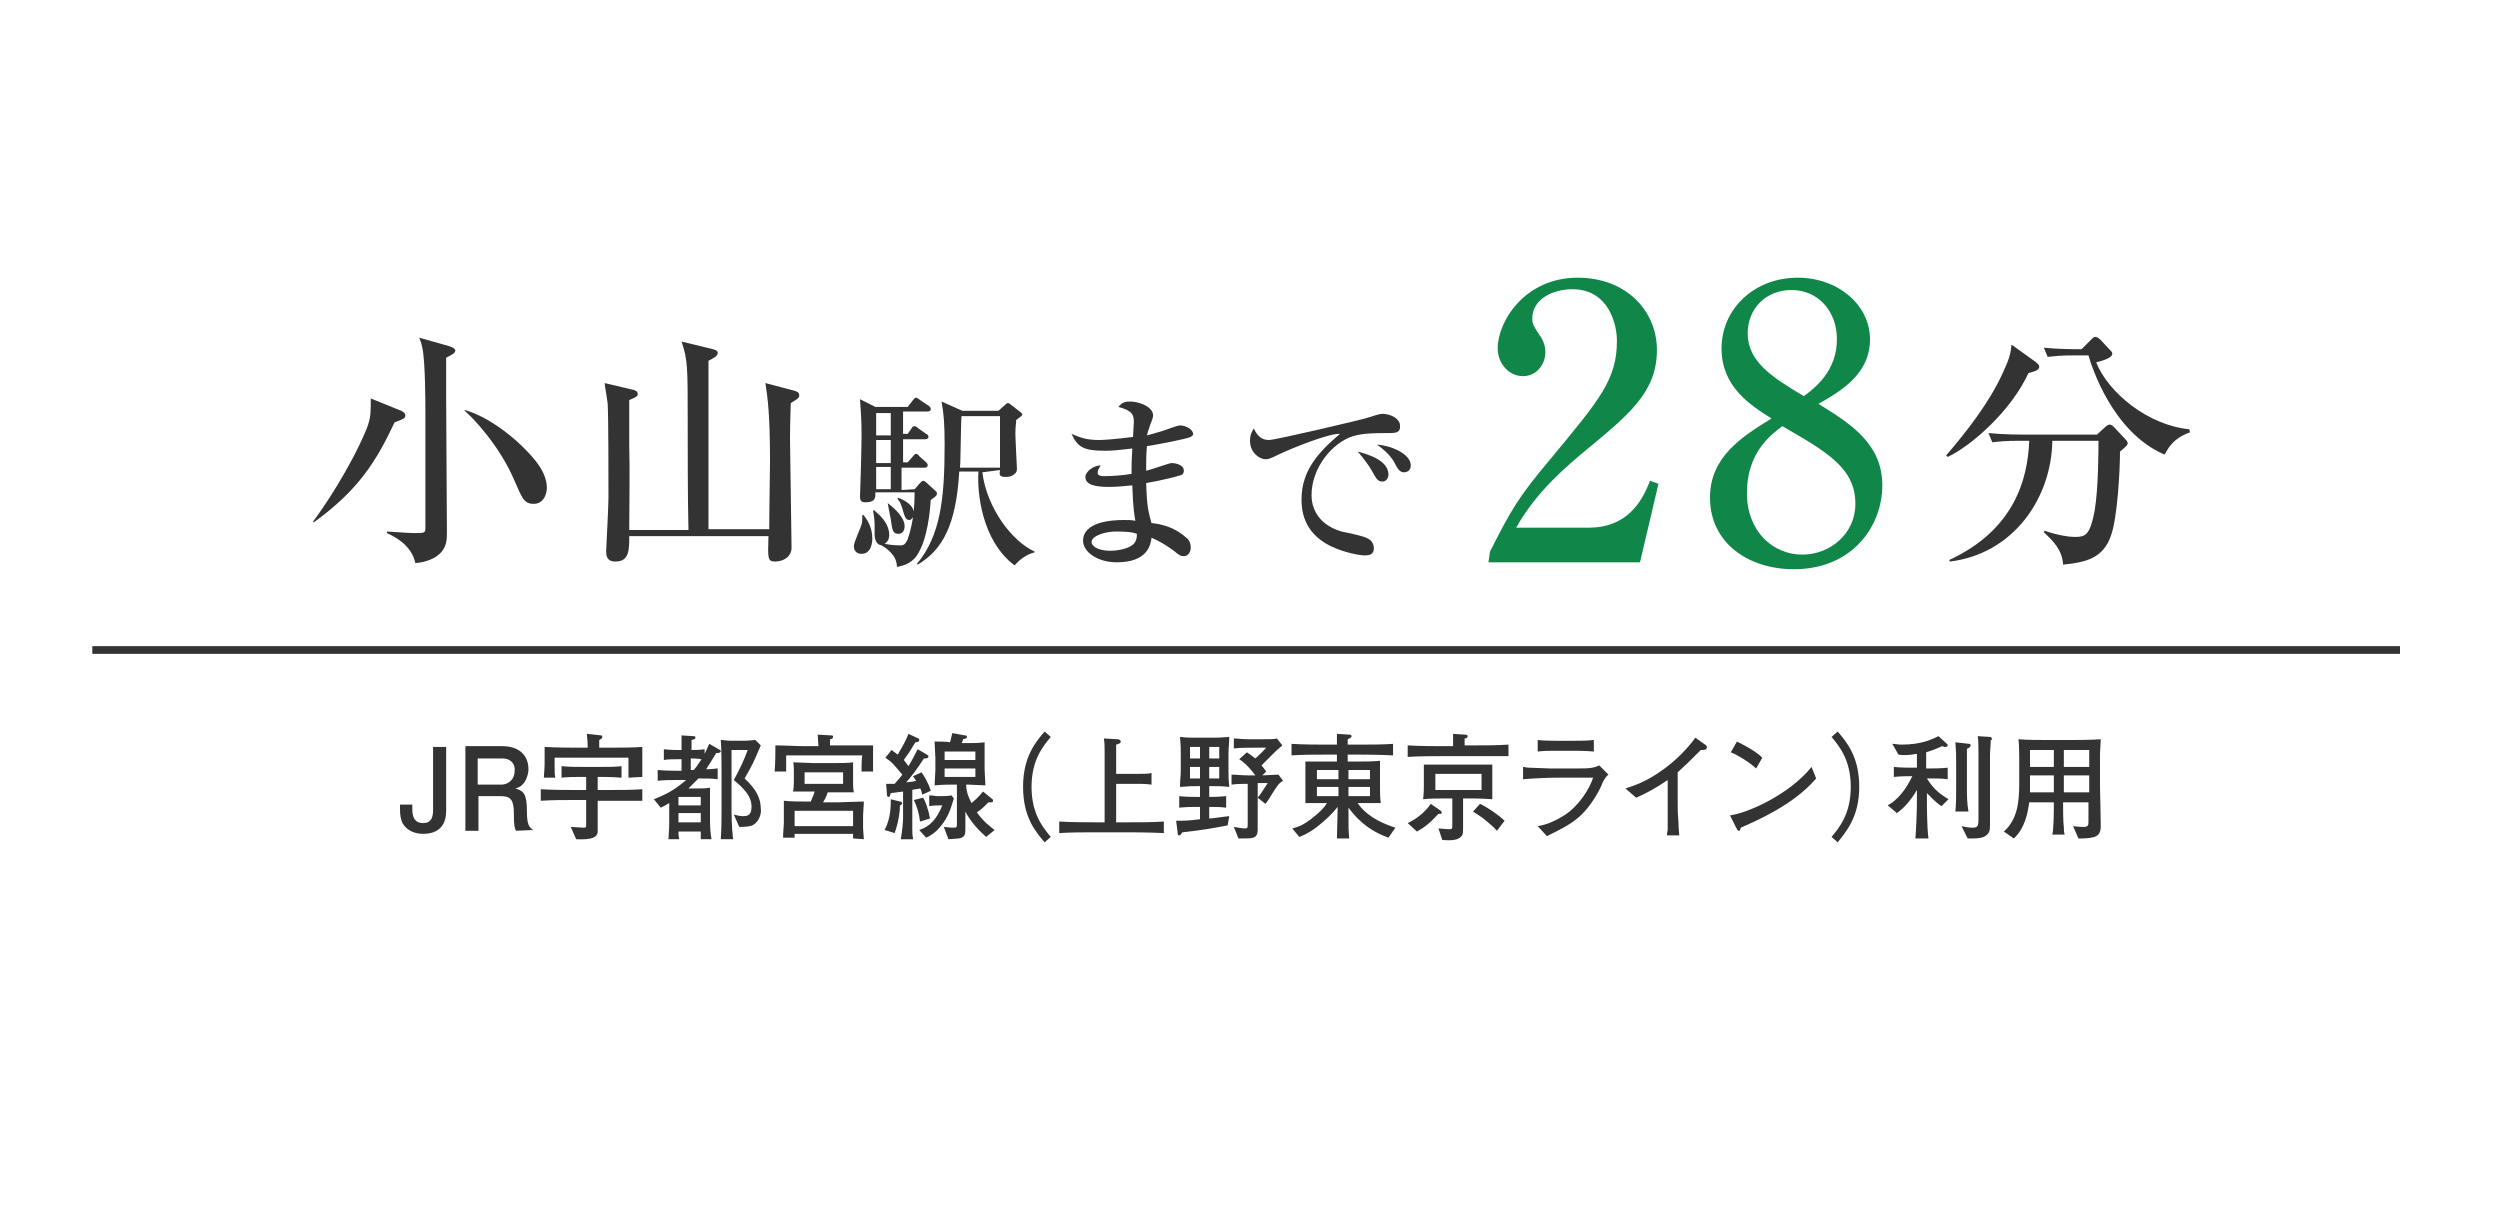 <?xml version="1.0" encoding="utf-8"?>
<!-- Generator: Adobe Illustrator 19.0.0, SVG Export Plug-In . SVG Version: 6.00 Build 0)  -->
<svg version="1.1" id="_x32_" xmlns="http://www.w3.org/2000/svg" xmlns:xlink="http://www.w3.org/1999/xlink" x="0px" y="0px"
	 viewBox="-258 218.3 325 160" style="enable-background:new -258 218.3 325 160;" xml:space="preserve">
<style type="text/css">
	.st0{fill:none;}
	.st1{fill:#333333;}
	.st2{fill:#108749;}
	.st3{fill:none;stroke:#333333;stroke-miterlimit:10;}
</style>
<rect x="-258" y="218.3" class="st0" width="325" height="160"/>
<g>
	<g>
		<g>
			<path class="st1" d="M-203,326.7c-1.5,0-2.5-0.8-2.8-1.7c-0.2-0.7-0.2-1-0.2-2.1h1.6c0,0.2,0,0.5,0,0.6c0,1,0.3,1.8,1.4,1.8
				c0.9,0,1.3-0.5,1.3-1.7v-8.2h1.7v8.2C-200,324.3-200,326.7-203,326.7z"/>
			<path class="st1" d="M-190.9,326.3c-0.2-0.3-0.3-0.7-0.3-2.3c0-1.7-0.4-2.2-1.7-2.2h-2.9v4.5h-1.7v-11h4.8c2.2,0,3.4,1.2,3.4,3
				c0,0.4-0.1,0.9-0.4,1.5c-0.4,0.7-0.9,0.9-1.3,1c1,0.3,1.5,0.6,1.5,2.9c0,1.9,0.3,2.1,0.8,2.5L-190.9,326.3L-190.9,326.3z
				 M-192.7,316.9h-3.2v3.4h3.1c0.7,0,1.7-0.5,1.7-1.8C-191,318-191.3,316.9-192.7,316.9z"/>
			<path class="st1" d="M-178.9,322.4h-1.4v1.9c0,1.8,0,2,0,2.2c-0.1,0.6-0.6,1-2.8,0.9l-0.7-1.6c0.4,0,1.4,0.1,1.7,0.1
				c0.3,0,0.3-0.1,0.3-0.3c0-0.2,0-0.2,0-1v-2.3h-1.5c-1.5,0-2.9,0-4.4,0.1v-1.5c1.5,0.1,3.7,0.1,4.4,0.1h1.5v-1.7h-0.6
				c-0.9,0-1.7,0-2.6,0.1v-1.5c0.9,0.1,2.2,0.1,2.6,0.1h2.6c0.9,0,1.8,0,2.6-0.1v1.5c-1.1-0.1-2.5-0.1-2.6-0.1h-0.5v1.7h1.4
				c1.5,0,3,0,4.4-0.1v1.5C-176.4,322.4-178.7,322.4-178.9,322.4z M-176.3,319.4c0-0.4,0-0.5,0-1.6v-0.7v-0.3h-9.6
				c0,0.4,0,0.7,0,1.2c0,0.7,0,1,0.1,1.4h-1.5c0-0.4,0.1-1.1,0.1-1.8c0-0.2,0-1.9,0-2.2c1.3,0.1,4.1,0.1,4.4,0.1h1.2
				c0-1-0.1-1.4-0.1-1.8l1.8,0.2c0.1,0,0.2,0,0.2,0.2c0,0.1,0,0.2-0.4,0.4c0,0.2,0,0.9,0,1h1c1.1,0,3.6,0,4.6-0.1c0,2,0,2.4,0,3.9
				L-176.3,319.4L-176.3,319.4z"/>
			<path class="st1" d="M-164.9,316.2c-0.6,1-0.9,1.5-1.3,2.1c0.9,0,1.2-0.1,1.5-0.1v1.4c-0.7-0.1-1.5-0.1-2.5-0.1
				c-0.3,0.3-0.8,0.8-1.3,1.3h1.1c0.5,0,1.2,0,1.7-0.1c0,0.7,0,1.9,0,2.2v2c0,1.2,0.1,2,0.2,2.5h-1.4c0-0.3,0-0.4,0-1h-2.9
				c0,0.4,0,0.5,0.1,1h-1.4c0.1-1.4,0.1-1.9,0.1-2.4v-2.3c-0.5,0.3-0.7,0.4-1.1,0.6l-0.9-1.1c1.3-0.5,2.6-1.1,4.2-2.5h-1.1
				c-0.8,0-1.8,0-2.6,0.1v-1.4c1.1,0.1,2.5,0.1,2.6,0.1h0.5v-1.5h-0.5c-0.6,0-1.3,0-1.8,0.1v-1.4c0.7,0.1,1.7,0.1,1.8,0.1h0.5v-0.3
				c0-1,0-1.1,0-1.6l1.5,0.1c0.2,0,0.3,0,0.3,0.2c0,0.1,0,0.2-0.5,0.3c0,0.3,0,0.7,0,1v0.3c0.3,0,1.1,0,1.7-0.1v0.6
				c0.3-0.6,0.4-0.9,0.6-1.3l1.4,0.8c0.1,0.1,0.1,0.1,0.1,0.2C-164.4,316.2-164.7,316.2-164.9,316.2z M-166.9,321.9h-2.9v1.1h2.9
				V321.9z M-166.9,324h-2.9v1.2h2.9V324z M-168.2,316.9v1.5h0.4c0.5-0.6,0.7-1,1-1.4C-167.3,316.9-167.9,316.9-168.2,316.9z
				 M-160.2,325.6c-0.5,0.2-1.3,0.2-1.7,0.2l-0.7-1.6c0.4,0.1,0.8,0.2,1.2,0.2c0.4,0,1.1,0,1.1-1.2c0-1.4-0.9-2.3-2.3-3.5
				c0.7-1.3,1.3-2.5,1.8-3.9h-2.1v7.4c0,0.8,0,2.5,0.2,4.2h-1.6c0.1-1.4,0.1-3.1,0.1-4.1v-4.5c0-1.2,0-3.1-0.1-4.3
				c0.5,0,0.6,0.1,1.5,0.1h1.2c0.5,0,0.8,0,1.8-0.1l0.7,0.7c-0.9,2.1-1,2.4-2.1,4.3c0.6,0.6,2.1,1.9,2.1,3.9
				C-159,323.9-159.2,325.1-160.2,325.6z"/>
			<path class="st1" d="M-144.5,316.8c0,0.3,0,1.6,0,1.8h-1.5c0-0.3,0-1.8,0.1-2.1h-9.9c0,0.6,0,1.5,0,2.1h-1.5
				c0.1-1,0.1-2.5,0.1-3.4c1.2,0,2.7,0.1,3.8,0.1h1.8c0-0.2-0.1-1.3-0.1-1.5l1.7,0.1c0.2,0,0.3,0,0.3,0.2c0,0.2-0.2,0.3-0.4,0.3
				c0,0.3,0,0.6,0,0.8h1.8c1,0,2.8,0,3.8,0C-144.5,315.5-144.5,316.6-144.5,316.8z M-147.1,327.3c0-0.1,0-0.5,0-0.6h-7.6
				c0,0.2,0,0.4,0,0.5h-1.5c0-0.6,0.1-1.8,0.1-1.8v-1.3c0-0.3,0-1.5,0-1.7c1,0.1,2,0.1,3,0.1h0.5c0.2-0.5,0.4-0.9,0.5-1.3
				c-0.1,0-2.3,0-2.8,0c0.1-0.5,0.1-1.2,0.1-1.4v-1.2c0-0.2,0-1.1-0.1-1.2c0.6,0,2,0.1,2.6,0.1h2.8c0.5,0,1.9,0,2.4-0.1
				c0,0.3,0,1.1,0,1.4v1.1c0,0.3,0,1,0.1,1.4c-1.8,0-2,0-3,0h-0.4c-0.2,0.6-0.3,0.8-0.6,1.3h2.1c0.1,0,2.7-0.1,3.2-0.1
				c0,0.5-0.1,1.4-0.1,1.8v1.5c0,0.5,0.1,1.3,0.1,1.6L-147.1,327.3L-147.1,327.3z M-147.1,323.7h-7.6v2h7.6V323.7z M-148.4,318.7h-5
				v1.5h5V318.7z"/>
			<path class="st1" d="M-141,323c0,0.8-0.2,2.2-0.7,3.6l-1.3-0.4c0.8-1.5,0.8-3.1,0.8-4l1.2,0.3c0.1,0,0.3,0.1,0.3,0.2
				C-140.8,322.9-140.9,323-141,323z M-138.1,321.6c-0.1-0.4-0.2-0.8-0.3-0.8c-0.3,0.1-0.9,0.1-1,0.2v3.6c0,0.2,0,1.3,0,1.5
				c0,0.5,0,0.7,0.1,1.3h-1.6c0.2-1.1,0.3-2.2,0.3-2.8v-3.4l-1.6,0.2c-0.1,0.3-0.1,0.5-0.3,0.5c-0.1,0-0.2-0.1-0.2-0.3l-0.1-1.4
				c0.3,0,0.5,0,1.1,0c0.6-0.7,0.8-0.9,1-1.2c-1.1-1.3-1.3-1.6-2.2-2.2l0.8-1c0.3,0.2,0.4,0.3,0.8,0.6c0.6-1,1.1-1.9,1.4-2.7
				l1.3,0.6c0.1,0,0.1,0.1,0.1,0.2c0,0.2-0.2,0.3-0.5,0.3c-0.1,0.2-0.7,1.1-0.8,1.3c-0.2,0.3-0.6,0.8-0.7,1c0.3,0.4,0.4,0.5,0.6,0.8
				c0.3-0.5,0.6-1,1.2-2.2l1.2,0.7c0.1,0.1,0.2,0.1,0.2,0.2c0,0.3-0.3,0.3-0.6,0.3c-0.8,1.3-1.9,2.7-2.3,3.1c0.2,0,1-0.1,1.3-0.2
				c-0.2-0.3-0.3-0.4-0.4-0.6l1.1-0.5c0.3,0.4,0.9,1.4,1.2,2.4L-138.1,321.6z M-138.4,325.1c-0.1-1-0.4-2-0.8-2.8l1.2-0.3
				c0.3,0.4,0.7,1.6,0.9,2.7L-138.4,325.1z M-135.7,325.7c-0.8,1-1.5,1.3-1.9,1.5l-0.9-1c1.5-0.5,2.3-1.5,3-3.2
				c-0.6,0-1.2,0-1.7,0.1v-1.4c0.6,0,0.8,0.1,1.1,0.1c0.8,0,1.4,0,1.8-0.1l0.3,0.4C-134.4,323.4-134.7,324.5-135.7,325.7z
				 M-129.8,327.1c-0.8-0.7-2-1.9-2.7-3.3v2c0,0.8,0,1-0.3,1.3c-0.3,0.2-0.4,0.2-1.9,0.3l-0.6-1.6c0.2,0,0.7,0.1,1.3,0.1
				c0.4,0,0.4-0.1,0.4-0.6v-5h-0.6c-0.4,0-1.3,0-2.3,0.1c0-0.4,0.1-1.6,0.1-2v-1.6c0,0-0.1-1.8-0.1-2.1c0.3,0,1.7,0,2,0.1
				c0,0,0.2-0.7,0.3-1.2l1.6,0.3c0.2,0,0.3,0,0.3,0.2s-0.1,0.2-0.5,0.3c0,0.1-0.1,0.4-0.2,0.5h1.1c0.2,0,1.2,0,1.9-0.1
				c0,1,0,1.2,0,2.3v1.2c0,0.3,0.1,1.8,0.1,2.1c-0.5,0-1.7-0.1-2.2-0.1h-0.3c0,1.1,0.5,2,0.7,2.4c0.6-0.5,0.9-0.8,1.5-1.5l1.1,0.9
				c0.1,0.1,0.2,0.1,0.2,0.3c0,0.2-0.2,0.2-0.3,0.2c-0.1,0-0.3,0-0.3,0c-0.7,0.7-0.9,0.9-1.5,1.3c0.8,1.2,1.8,1.9,2.3,2.3
				L-129.8,327.1z M-131.2,316h-4v1.1h4V316z M-131.2,318.2h-4v1.1h4V318.2z"/>
			<path class="st1" d="M-122.2,327.8c-1.2-1.4-2.8-3.3-2.8-7.2c0-3.9,1.6-5.8,2.8-7.2l0.8,0.7c-1,1.2-2.5,3-2.5,6.5
				c0,3.5,1.5,5.3,2.5,6.5L-122.2,327.8z"/>
			<path class="st1" d="M-111.3,326.5h-4.4c-1.5,0-3,0-4.6,0.1v-1.5c1.6,0.1,3.9,0.1,4.6,0.1h1.3v-5.9c0-0.5,0-2.9,0-3.4
				c0-0.6,0-1-0.1-1.6l1.8,0.1c0.1,0,0.4,0.1,0.4,0.3c0,0.2-0.2,0.3-0.6,0.4c0,0.9,0,3.7,0,3.8h3c0.5,0,1.1,0,1.6-0.1v1.5
				c-0.7-0.1-1.5-0.1-1.6-0.1h-3v5h1.6c1.5,0,3.1,0,4.6-0.1v1.5C-108.7,326.5-111.1,326.5-111.3,326.5z"/>
			<path class="st1" d="M-98.4,325.6c-1.6,0.3-3.1,0.6-5.9,0.9c-0.1,0.1-0.2,0.4-0.4,0.4c-0.2,0-0.2-0.1-0.2-0.3l-0.2-1.6
				c1.1,0,1.5,0,3.1-0.2v-1.6h-0.4c-0.5,0-1.4,0-2.3,0.1v-1.5c0.9,0.1,1.8,0.1,2.3,0.1h0.4v-1.4h-0.4c-0.6,0-1,0-2.2,0.1
				c0-1,0.1-1.3,0.1-2.2v-2.1c0-0.9,0-1.1-0.1-2.2c0.9,0.1,1.3,0.1,2.2,0.1h2c0.6,0,1,0,2.2-0.1c0,1-0.1,1.3-0.1,2.2v2.1
				c0,0.9,0,1.1,0.1,2.2c-0.9-0.1-1.3-0.1-2.2-0.1h-0.4v1.4c0.3,0,1.2,0,2.2-0.1v1.5c-0.7-0.1-1.5-0.1-2.2-0.1v1.5
				c0.5,0,1.6-0.2,2.6-0.3L-98.4,325.6z M-102,315.4h-1.3v1.5h1.3V315.4z M-102,318h-1.3v1.5h1.3V318z M-99.5,315.4h-1.3v1.5h1.3
				V315.4z M-99.5,318h-1.3v1.5h1.3V318z M-92.5,321.3c-0.3,0.5-0.8,1.3-1,1.5l-1-0.8c0.2-0.2,0.8-1.1,1.3-1.9h-1.3v6.1
				c0,1.1-0.7,1.1-1.8,1.1c-0.2,0-0.4,0-0.7,0l-0.6-1.5c0.1,0,1.1,0.2,1.4,0.2c0.4,0,0.4-0.1,0.4-0.6v-5.2c-0.7,0-1.4,0-2.1,0.1V319
				c0.6,0,1.3,0.1,2.2,0.1h0.9c-0.6-0.8-1.3-1.6-2.1-2.1l1-0.9c0.3,0.2,0.6,0.4,1.1,0.8c1.1-1,1.2-1.2,1.4-1.4h-1.6
				c-0.7,0-1.9,0-2.6,0.1v-1.3c0.5,0,1,0.1,1.9,0.1h2c0.8,0,1.4,0,1.7-0.1l0.7,0.9c-0.3,0.3-0.4,0.3-1.3,1.2
				c-0.2,0.2-0.9,0.9-1.4,1.4c0.3,0.4,0.5,0.6,0.6,0.8l-0.5,0.5c0.5,0,1.6-0.1,2.1-0.1l0.6,0.8C-91.7,320.1-91.8,320.2-92.5,321.3z"
				/>
			<path class="st1" d="M-77.5,327.2c-0.8-0.3-2.4-0.9-4-2.5c-0.7-0.7-1.1-1.3-1.2-1.4c0,2.6,0,2.9,0.1,4h-1.6
				c0-0.6,0.1-3.4,0.1-4.1c-0.8,1-1.8,1.9-2.7,2.6c-1.2,0.9-1.8,1.1-2.3,1.3l-0.9-1.1c0.8-0.2,1.6-0.5,2.9-1.6
				c0.4-0.3,1.2-1,1.6-1.7c-1.7,0-1.9,0-2.8,0c0-0.6,0-1.5,0-2.1V319c0-0.5,0-1.2,0-1.7c0.5,0,2.5,0,2.9,0h1.2v-0.2v-0.7h-1.5
				c-1.5,0-2.9,0-4.4,0.1v-1.5c1.5,0.1,3.7,0.1,4.4,0.1h1.5c0-0.5,0-0.6,0-1.4l1.6,0.1c0.2,0,0.3,0.1,0.3,0.2c0,0.2-0.1,0.2-0.5,0.4
				c0,0.1,0,0.6,0,0.7h1.5c1.5,0,3,0,4.4-0.1v1.5c-1.9-0.1-4.3-0.1-4.4-0.1h-1.5c0,0.1,0,0.8,0,0.9h1.2c0.9,0,2.1,0,3-0.1
				c0,0.6,0,1.3,0,1.9v1.7c0,0.4,0,1.2,0.1,1.9c-1.1,0-2.1,0-2.7,0h-0.3c0.4,0.6,1.5,2.1,4.9,3.2L-77.5,327.2z M-84,318.4h-2.8v1.2
				h2.8V318.4z M-84,320.6h-2.8v1.2h2.8V320.6z M-79.9,318.4h-2.8v1.2h2.8V318.4z M-79.9,320.6h-2.8v1.2h2.8V320.6z"/>
			<path class="st1" d="M-66.3,316.6h-4.3c-1.4,0-2.9,0-4.4,0.1v-1.5c1.5,0.1,3.7,0.1,4.4,0.1h1.5c0-0.5,0-1.1,0-1.6l1.5,0.1
				c0.3,0,0.4,0.1,0.4,0.2c0,0.2-0.2,0.3-0.4,0.3c0,0.3,0,0.6,0,0.9h1.3c1.5,0,2.9,0,4.4-0.1v1.5C-63.8,316.6-66.1,316.6-66.3,316.6
				z M-71,324.1c-1.2,1.3-1.9,1.8-2.8,2.3l-1.2-1.1c0.9-0.4,2.2-1.3,3-2.5l1.3,0.9c0.1,0.1,0.1,0.1,0.1,0.2
				C-70.5,324.1-70.6,324.1-71,324.1z M-66.7,322.1h-1.1v3.6c0,1,0,1.1-0.3,1.4c-0.4,0.4-1.2,0.5-2.4,0.4l-0.5-1.5
				c0.3,0,1,0.1,1.4,0.1c0.4,0,0.4-0.1,0.4-0.5v-3.5h-1.1c-0.8,0-1.8,0-2.7,0.1c0.1-0.7,0.1-1.5,0.1-1.7v-1.3c0-0.5,0-1,0-1.5
				c0.9,0,1.2,0,2.7,0h3.4c1.3,0,2.1,0,2.8,0c0,0.4,0,0.6,0,1.6v1.3c0,0,0,1.4,0,1.6C-65.3,322.1-66.7,322.1-66.7,322.1z
				 M-65.4,318.9h-6v2.1h6V318.9z M-63.4,326.3c-0.4-0.5-1.2-1.1-1.4-1.3c-0.6-0.5-0.8-0.6-1.7-1.2l0.9-1c0.9,0.4,2.5,1.5,3.2,2.2
				L-63.4,326.3z"/>
			<path class="st1" d="M-49.8,320.4c-0.6,1.3-1.5,2.7-2.5,3.7c-1.2,1.2-2.4,1.8-4.6,2.9l-1.2-1.3c1.3-0.2,2.5-0.8,3.6-1.5
				c1.9-1.3,3.2-3.5,3.6-4.8h-4.8c-1.1,0-3.2,0.1-4.3,0.2v-1.6c0.2,0,0.4,0.1,0.8,0.1c0.7,0,2.1,0.1,2.7,0.1h3.6
				c0.5,0,1.5,0,1.9-0.1c0.5-0.1,0.7-0.2,0.9-0.3l1.2,1.2C-49.3,319.3-49.7,320-49.8,320.4z M-53.3,315.9h-2.4c-0.8,0-1.6,0-2.4,0.1
				v-1.5c0.8,0.1,2.1,0.1,2.4,0.1h2.4c0.8,0,1.6,0,2.5-0.1v1.5C-51.9,315.9-53.2,315.9-53.3,315.9z"/>
			<path class="st1" d="M-36.9,315.8c-1.5,1.5-2,2-3,2.9v4c0,1.1,0,1.2,0.1,2.5c0,0.9,0.1,1.3,0.1,1.7h-1.6c0-0.3,0.1-0.6,0.1-0.7
				c0-0.6,0-3.1,0-3.6v-2.9c-1.3,0.9-2.7,1.7-4.1,2.3l-1.4-1.2c0.9-0.3,2.7-0.8,5.1-2.6c1.5-1.1,2.9-2.5,4-4l1.4,1
				c0.1,0.1,0.1,0.2,0.1,0.3C-36.2,315.8-36.4,315.8-36.9,315.8z"/>
			<path class="st1" d="M-31.7,325.9c0,0.1-0.1,0.3-0.1,0.3c0,0.1-0.1,0.1-0.2,0.1c-0.1,0-0.1-0.1-0.3-0.4l-0.8-1.6
				c2.3-0.3,7.7-2.7,10.6-6.3l0.6,1.5C-24.9,323-29.7,325-31.7,325.9z M-29.7,318.2c-1-0.9-2.5-1.8-3.3-2.1l0.8-1.4
				c2.2,1.1,2.9,1.7,3.3,2.1L-29.7,318.2z"/>
			<path class="st1" d="M-19.9,327.1c1-1.2,2.5-3,2.5-6.5c0-3.5-1.5-5.3-2.5-6.5l0.8-0.7c1.2,1.4,2.8,3.3,2.8,7.2
				c0,3.9-1.7,5.8-2.8,7.2L-19.9,327.1z"/>
			<path class="st1" d="M-5.6,323.1c-0.8-0.5-1.5-1.3-1.9-1.7v0.9c0,0.7,0,3.5,0.2,5H-9c0.1-1.2,0.2-3.4,0.2-5.1v-1.2
				c-0.7,1.2-1.6,2.3-2.6,3l-1.2-1c1.3-0.7,2.4-2.1,3.2-3.8c-0.4,0-1.5,0-2.4,0.1V318c0.8,0.1,2,0.1,2.4,0.1h0.6v-1.8
				c-1.1,0.2-2,0.2-2.4,0.1l-0.8-1.4c0.4,0,0.7,0.1,1.2,0.1c2.6,0,4-0.7,4.8-1.1l1.1,1c0.1,0.1,0.1,0.1,0.1,0.2
				c0,0.1-0.1,0.2-0.3,0.2c-0.1,0-0.2,0-0.4-0.1c-1.4,0.6-1.5,0.6-2.1,0.8v2.1h0.4c0.4,0,1.6,0,2.4-0.1v1.5
				c-0.7-0.1-1.6-0.1-2.4-0.1h-0.3c0.7,1.1,1.3,1.8,2.8,2.7L-5.6,323.1z M-2,315.5c0,0-0.3,0.1-0.3,0.2c0,1.1,0,1.3,0,1.8v3.3
				c0,0.7,0,1.9,0.2,3h-1.7c0.1-1.1,0.1-1.7,0.1-3v-3.3c0-1.2,0-1.4-0.1-2.7l1.8,0.2c0.1,0,0.2,0.1,0.2,0.2
				C-1.9,315.4-1.9,315.4-2,315.5z M0.8,314.5c0,0.7-0.1,1.3-0.1,2v5.4c0,0.3,0,0.5,0,2l0,1.7c0,0.7-0.1,1-0.5,1.3
				c-0.3,0.3-1,0.4-1.7,0.4c-0.3,0-0.5,0-0.7,0l-0.8-1.6c0.5,0.1,0.9,0.2,1.4,0.2c0.7,0,0.8-0.2,0.8-1.1v-8.2c0-1.1,0-2.2-0.1-2.6
				l1.6,0.1c0.2,0,0.2,0.1,0.2,0.2C1.1,314.4,0.9,314.5,0.8,314.5z"/>
			<path class="st1" d="M14.5,327c-0.3,0.2-1.2,0.3-1.8,0.3c-0.1,0-0.3,0-0.5,0l-0.7-1.6c0.2,0,0.6,0.1,1.4,0.1
				c0.6,0,0.6-0.3,0.6-0.7v-2.5h-3.3c0,1,0,2.4,0.1,3.3c0,0.2,0,0.5,0.1,0.9H8.8C9,326,9,323.6,9,322.6H5.8c-0.2,1.5-0.6,3.4-2,4.7
				l-1.3-0.9c1.8-1.6,2-3.9,2-6.3V317c0-0.3,0-1.9-0.1-2.6c1,0.1,2.7,0.1,3.7,0.1h3.3c0.1,0,2.6,0,3.7-0.1c0,0.4-0.1,1.5-0.1,1.9
				v4.3c0,0.1,0.1,4.2,0.1,5C15.1,326,15.1,326.7,14.5,327z M9,315.8H5.9v2.2H9V315.8z M9,319.1H5.9v2.2H9V319.1z M13.6,315.8h-3.3
				v2.2h3.3V315.8z M13.6,319.1h-3.3v2.2h3.3V319.1z"/>
		</g>
	</g>
	<g>
		<g>
			<path class="st1" d="M-206.7,273.2c-2.4,5.1-4.7,8.8-10.5,13l-0.1-0.1c1.3-1.7,4.8-6.9,6.9-11.9c0.6-1.5,0.6-2.1,0.6-4.1l3.7,1.5
				c0.4,0.1,0.8,0.4,0.8,0.7C-205.3,272.7-205.6,272.8-206.7,273.2z M-200,264.8c0,0.9,0,2.6,0,5.2c0,2.7,0.1,15,0.1,17.4
				c0,1.1,0,2.2-1.2,3.1c-0.2,0.2-1.3,0.9-2.9,1c-0.5-2.3-2.6-3.4-3.7-3.9v-0.2c0.4,0,2.7,0.2,3.5,0.2c1.3,0,1.5,0,1.5-0.6
				c0-3.9,0-11,0-15.4c0-0.6,0-6.4-0.4-8.1c-0.1-0.6-0.3-1-0.4-1.3l3.9,1.1c0.3,0.1,0.8,0.3,0.8,0.6
				C-198.9,264.2-199,264.3-200,264.8z M-188.6,283.8c-1.3,0-1.5-0.7-2.6-3.2c-1.9-4.4-5.4-8.1-6.4-8.9v-0.1c3,0.8,6.9,3.7,9.3,6.7
				c0.6,0.8,1.4,2,1.4,3.5C-187,283-187.6,283.8-188.6,283.8z"/>
			<path class="st1" d="M-168.5,287.1c-0.1-4-0.1-10.5-0.1-14.6c0-6.3,0-7.5-0.8-9.8l4.1,1c0.2,0.1,0.6,0.1,0.6,0.5
				c0,0.4-0.6,0.7-1.2,1c0,1.8,0,20.8,0,21.9h7.9c0-3,0.1-7,0.1-8.9c0-6-0.3-8.2-0.6-10.1l3.8,1c0.3,0.1,0.6,0.2,0.6,0.6
				c0,0.3-0.1,0.4-1.1,1c0,0.6-0.1,2.5-0.1,4.6c0,0.8,0.2,13,0.2,14.2c0,1.2-1.1,1.8-2.1,1.8s-1-0.3-0.9-3.3h-18.1
				c0,1.8,0,3.3-1.8,3.3c-1.2,0-1.2-0.9-1.2-1.4c0-0.1,0.3-5.8,0.3-6.9c0-2.7,0-10.3-0.1-12.2c-0.1-0.9-0.3-1.8-0.4-2.7l3.4,0.8
				c0.5,0.1,0.9,0.2,0.9,0.6c0,0.3-0.1,0.4-1.1,0.8c0,1.1,0,2.2,0,5.8c0.1,3.7,0,7.4,0,11.1H-168.5z"/>
			<path class="st1" d="M-145.8,285.2c0.8,0.9,1.2,2,1.2,3.1c0,0.2,0,2-1.4,2c-0.4,0-1-0.2-1-1c0-0.5,0.9-2.4,1-2.8
				c0.1-0.4,0.1-0.7,0.1-1.2L-145.8,285.2z M-139.1,281.9l0.7-0.8c0.1-0.1,0.3-0.3,0.4-0.3c0.1,0,0.3,0.1,0.5,0.3l1.2,1.1
				c0.1,0.1,0.1,0.2,0.1,0.3c0,0.2-0.1,0.3-0.8,0.8c-0.1,1.4-0.4,5.1-1.8,7.2c-0.8,1.2-2.1,1.4-2.6,1.5c0-1.5-1.3-2.4-2-2.8
				c-0.7-0.1-0.9-0.8-0.9-1.5c0-0.2,0-1,0-1.2c0-0.1,0-0.7-0.2-1.8l0.1-0.1c0.8,0.7,2,1.7,2,3.3c0,0.1,0,0.7-0.6,1.1
				c1,0.2,1.9,0.2,2.1,0.2c0.3,0,0.6-0.1,0.9-0.8c0.8-2.3,0.9-4.6,0.9-6.1h-5.1c0,0.6,0.1,1.3-1.3,1.3c-0.6,0-0.7-0.3-0.7-0.7
				c0-0.5,0.1-2.7,0.1-3.1c0-0.2,0.1-3.4,0.1-5c0-2.1-0.1-3-0.2-4.6l2,1h4.2l0.7-0.9c0.2-0.2,0.2-0.3,0.4-0.3c0.1,0,0.1,0,0.5,0.3
				l1.2,0.8c0.1,0.1,0.2,0.2,0.2,0.4c0,0.2-0.2,0.3-0.4,0.3h-3.2v2.9h0.6l0.5-0.7c0.1-0.2,0.2-0.3,0.4-0.3c0.1,0,0.3,0.1,0.5,0.3
				l1,0.7c0.2,0.1,0.3,0.2,0.3,0.4c0,0.2-0.2,0.3-0.4,0.3h-2.9v3h0.6l0.7-0.8c0.1-0.1,0.2-0.3,0.4-0.3c0.1,0,0.3,0.1,0.4,0.3
				l0.9,0.8c0.1,0.1,0.2,0.2,0.2,0.4c0,0.2-0.2,0.3-0.4,0.3h-3v2.9L-139.1,281.9L-139.1,281.9z M-144.1,272v2.9h1.9V272H-144.1z
				 M-144.1,275.5v3h1.9v-3H-144.1z M-142.2,281.9v-2.9h-1.9v2.9H-142.2z M-142.6,283.7c1.7,1.3,2.2,2.3,2.2,3c0,0.7-0.4,1-0.8,1
				c-0.8,0-0.8-0.6-1-1.9C-142.4,284.7-142.5,284.3-142.6,283.7L-142.6,283.7z M-141.3,283c0.4,0.1,2.1,0.8,2.1,2
				c0,0.5-0.3,0.9-0.6,0.9c-0.5,0-0.6-0.5-0.9-1.5c-0.2-0.6-0.3-0.9-0.6-1.2L-141.3,283z M-130.3,279.7c0.6,4.7,3.9,9,6.8,10.3v0.1
				c-1.1,0.3-1.9,0.9-2.6,1.7c-4.3-3.2-4.9-9.6-4.7-12.2h-2.5c-0.4,7-2.2,10.2-5.4,12.1l-0.1-0.1c3.1-3.7,3.6-8.6,3.6-15.5
				c0-2.6-0.1-4-0.4-5.6l2.7,1.2h4.7l0.9-0.8c0.1-0.1,0.2-0.2,0.3-0.2c0.2,0,0.3,0.1,0.4,0.2l1.3,1c0.1,0.1,0.2,0.2,0.2,0.3
				c0,0.1-0.1,0.2-0.8,0.7c0,0.4-0.1,0.9-0.1,1.8c0,0.7,0.2,4.3,0.2,4.5c0,0.2,0,0.5-0.3,0.7c-0.4,0.4-0.9,0.4-1.2,0.4
				c-0.8,0-0.8-0.3-0.7-0.9L-130.3,279.7L-130.3,279.7z M-128,279.1v-6.7h-5c-0.1,0.9-0.1,5.6-0.2,6.7H-128z"/>
			<path class="st1" d="M-103.2,275.1c-0.7,0.3-4.4,1-5.7,1.2c-0.1,1.2-0.1,1.8-0.1,3.2c0.5-0.1,3-1,3.3-1c0.5,0,1.6,0.2,1.6,1
				c0,0.4-0.3,0.6-0.5,0.6c-0.2,0.1-2.6,0.7-4.4,1c0.1,2.2,0.1,3.2,0.7,5.2c1,0.1,2.8,0.4,4.4,1.8c0.3,0.2,0.7,0.6,0.7,1.4
				c0,0.5-0.3,1.1-0.9,1.1c-0.4,0-0.6-0.1-1.3-0.7c-1.1-0.8-1.8-1.2-2.9-1.7c-0.1,0.9-0.5,3.2-4.5,3.2c-2.6,0-4.4-1.4-4.4-2.8
				c0-2.5,3.8-2.7,5.3-2.7c0.6,0,1,0,1.5,0.1c-0.1-0.6-0.3-1.4-0.4-4.6c-0.4,0-1.6,0.2-3,0.2c-1.9,0-3.1-0.3-3.1-1.3
				c0-0.7,1.1-1.5,2-1.5c-0.3,0.5-0.4,0.6-0.4,1c0,0.2,0.2,0.4,0.8,0.4c1.1,0,2.5-0.1,3.6-0.3c0-1.3,0-1.3,0.1-3.3
				c-1.6,0.2-2.7,0.3-3.5,0.3c-2.9,0-3.6-0.5-4.4-2.2c1.2,0.5,1.9,0.8,3.6,0.8c0.6,0,2-0.1,4.4-0.4c0-0.3,0.1-1.8,0.1-1.9
				c0-0.9-0.1-1.5-2-2c0.5-0.7,1.1-0.7,1.6-0.7c0.9,0,2.9,0.6,2.9,1.8c0,0.2,0,0.3-0.4,1.3c-0.2,0.6-0.3,0.9-0.4,1.3
				c0.4-0.1,1.1-0.3,2.1-0.6c0.3-0.1,1.9-0.7,2.2-0.7c0.7,0,1.7,0.5,1.7,1.1C-102.8,274.7-102.9,274.9-103.2,275.1z M-113,287.4
				c-1.2,0-3.1,0.5-3.1,1.4c0,0.3,0.5,1.1,2.5,1.1c0.8,0,1.9-0.2,2.6-0.6c0.7-0.4,0.8-1,0.8-1.6C-110.9,287.4-112.2,287.4-113,287.4
				z"/>
			<path class="st1" d="M-77.6,274.6c-1.5,0-3.2,0-4.5,0.4c-2.6,0.8-5.4,4-5.4,7.7c0,1.2,0.5,3.7,3.9,4.7c0.5,0.1,3,0.6,3.4,0.9
				c0.6,0.3,0.8,0.8,0.8,1.3c0,0.9-0.8,0.9-1.2,0.9c-0.6,0-2.5-0.3-4.4-1.2c-3.7-1.8-3.8-4.9-3.8-6.1c0-3.8,2.3-6.2,5-8.5
				c-1.3-0.1-5.9,1.7-8,2.7c-1.2,0.6-1.4,0.6-1.7,0.6c-0.7,0-2-0.8-2-2.4c0-0.8,0.3-1.3,0.5-1.6c0.5,1.1,1.1,1.5,2,1.5
				c0.8,0,12.3-2.7,12.8-2.9c1-0.3,1.5-0.5,1.9-0.5c1.2,0,2.3,0.7,2.3,1.5C-75.9,274.6-76.6,274.6-77.6,274.6z M-78.3,280.9
				c-0.6,0-0.8-0.4-1.3-1.3c-0.3-0.6-1.2-1.8-1.9-2.6c1.5,0.4,4,1.2,4,3C-77.5,280.3-77.7,280.9-78.3,280.9z M-75.5,279.7
				c-0.5,0-0.8-0.4-1.3-1.4c-0.6-1-1.6-1.8-2.2-2.2c1.8,0.1,4.4,1.2,4.4,2.7C-74.6,279.5-75.1,279.7-75.5,279.7z"/>
			<path class="st2" d="M-64.3,290c2.7-5.3,3.6-7,8-12.2c6.3-7.6,8.5-10.2,8.5-15.2c0-2.2-1.1-6.7-5.8-6.7c-2.4,0-5.2,1.2-5.2,3.8
				c0,0.8,0.2,1,0.9,2.1c0.3,0.4,0.8,1.2,0.8,2.3c0,1.5-1.1,3.1-2.9,3.1c-1.9,0-3.3-1.7-3.3-3.6c0-3.5,3.5-9.2,10.4-9.2
				c6.3,0,10.3,4.3,10.3,9.4c0,5.4-3.5,8.3-9.2,13c-2.5,2.1-6.4,5.3-9.1,10.1h9.4c4.9,0,6.9-3.2,8-6.1l1.1,0.4l-2.4,10.2h-19.7
				L-64.3,290L-64.3,290z"/>
			<path class="st2" d="M-34.2,263.6c0-5.1,4.2-9.2,9.9-9.2c5.3,0,9.4,3.6,9.4,8c0,4.5-3.7,6.7-6.7,8.4c4.4,2.7,8.3,5.3,8.3,10.6
				c0,5.3-3.9,10.9-11.5,10.9c-5.9,0-10.9-3.4-10.9-9.3c0-5.3,4.1-7.9,8-10.3C-30.6,270.9-34.2,268.5-34.2,263.6z M-30.9,282.4
				c0,5,3.4,8,7.2,8c3.6,0,6.9-2.7,6.9-6.6c0-4.7-3.8-6.8-9.5-10.1C-27.9,274.9-30.9,277.2-30.9,282.4z M-19.2,262.4
				c0-3.7-2.5-6.4-5.9-6.4c-3.4,0-5.7,2.5-5.7,5.6c0,3.7,3.1,5.7,7.3,8.2C-22,268.7-19.2,266.5-19.2,262.4z"/>
			<path class="st1" d="M6.7,265.4c0.2,0.2,0.4,0.3,0.4,0.6c0,0.4-0.6,0.6-1.4,0.8c-2.3,5-7.5,9.5-10.5,10.9l-0.2-0.2
				c2.5-2.9,5.6-6.8,7.4-10.8c0.8-1.7,1-2.5,1.1-3.6L6.7,265.4z M4.6,275.6c-2,0-2.7,0.1-3.6,0.2l-0.5-1.2c2,0.2,4.3,0.2,4.7,0.2
				h9.4l1.1-1c0.3-0.3,0.5-0.3,0.6-0.3c0.1,0,0.3,0.1,0.5,0.3l1.5,1.6c0.2,0.2,0.3,0.4,0.3,0.5c0,0.3-0.4,0.6-1,1.1
				c0,2.2-0.3,8.6-1.2,11c-1,2.8-3.1,3.4-6.2,3.7c-0.1-1.9-1.3-3.1-2.5-4.2l0.1-0.2c1.8,0.6,3.1,0.8,3.9,0.8c1.4,0,2-0.2,2.6-3.4
				c0.5-2.9,0.5-8,0.5-9.1h-6c-0.1,7.5-5.1,14.7-13.3,15.7l-0.1-0.2c8.4-3.9,10.2-10.4,10.4-15.5C5.9,275.6,4.6,275.6,4.6,275.6z
				 M11.8,264.5c-2,0-2.7,0.1-3.6,0.2l-0.5-1.2c1.9,0.2,4.1,0.2,4.9,0.2l1.3-1.3c0.2-0.2,0.3-0.3,0.5-0.3c0.2,0,0.3,0.1,0.6,0.3
				l1.3,1.4c0.2,0.2,0.3,0.3,0.3,0.5c0,0.4-0.8,0.8-2.1,1.1c1.6,4,6.8,8.2,12.1,8.7l0.1,0.4c-2.2,0.8-2.8,2-3.3,2.9
				c-6.8-2.9-9.5-11.5-9.9-12.9L11.8,264.5L11.8,264.5z"/>
		</g>
	</g>
	<line class="st3" x1="-246" y1="302.8" x2="54" y2="302.8"/>
</g>
</svg>
